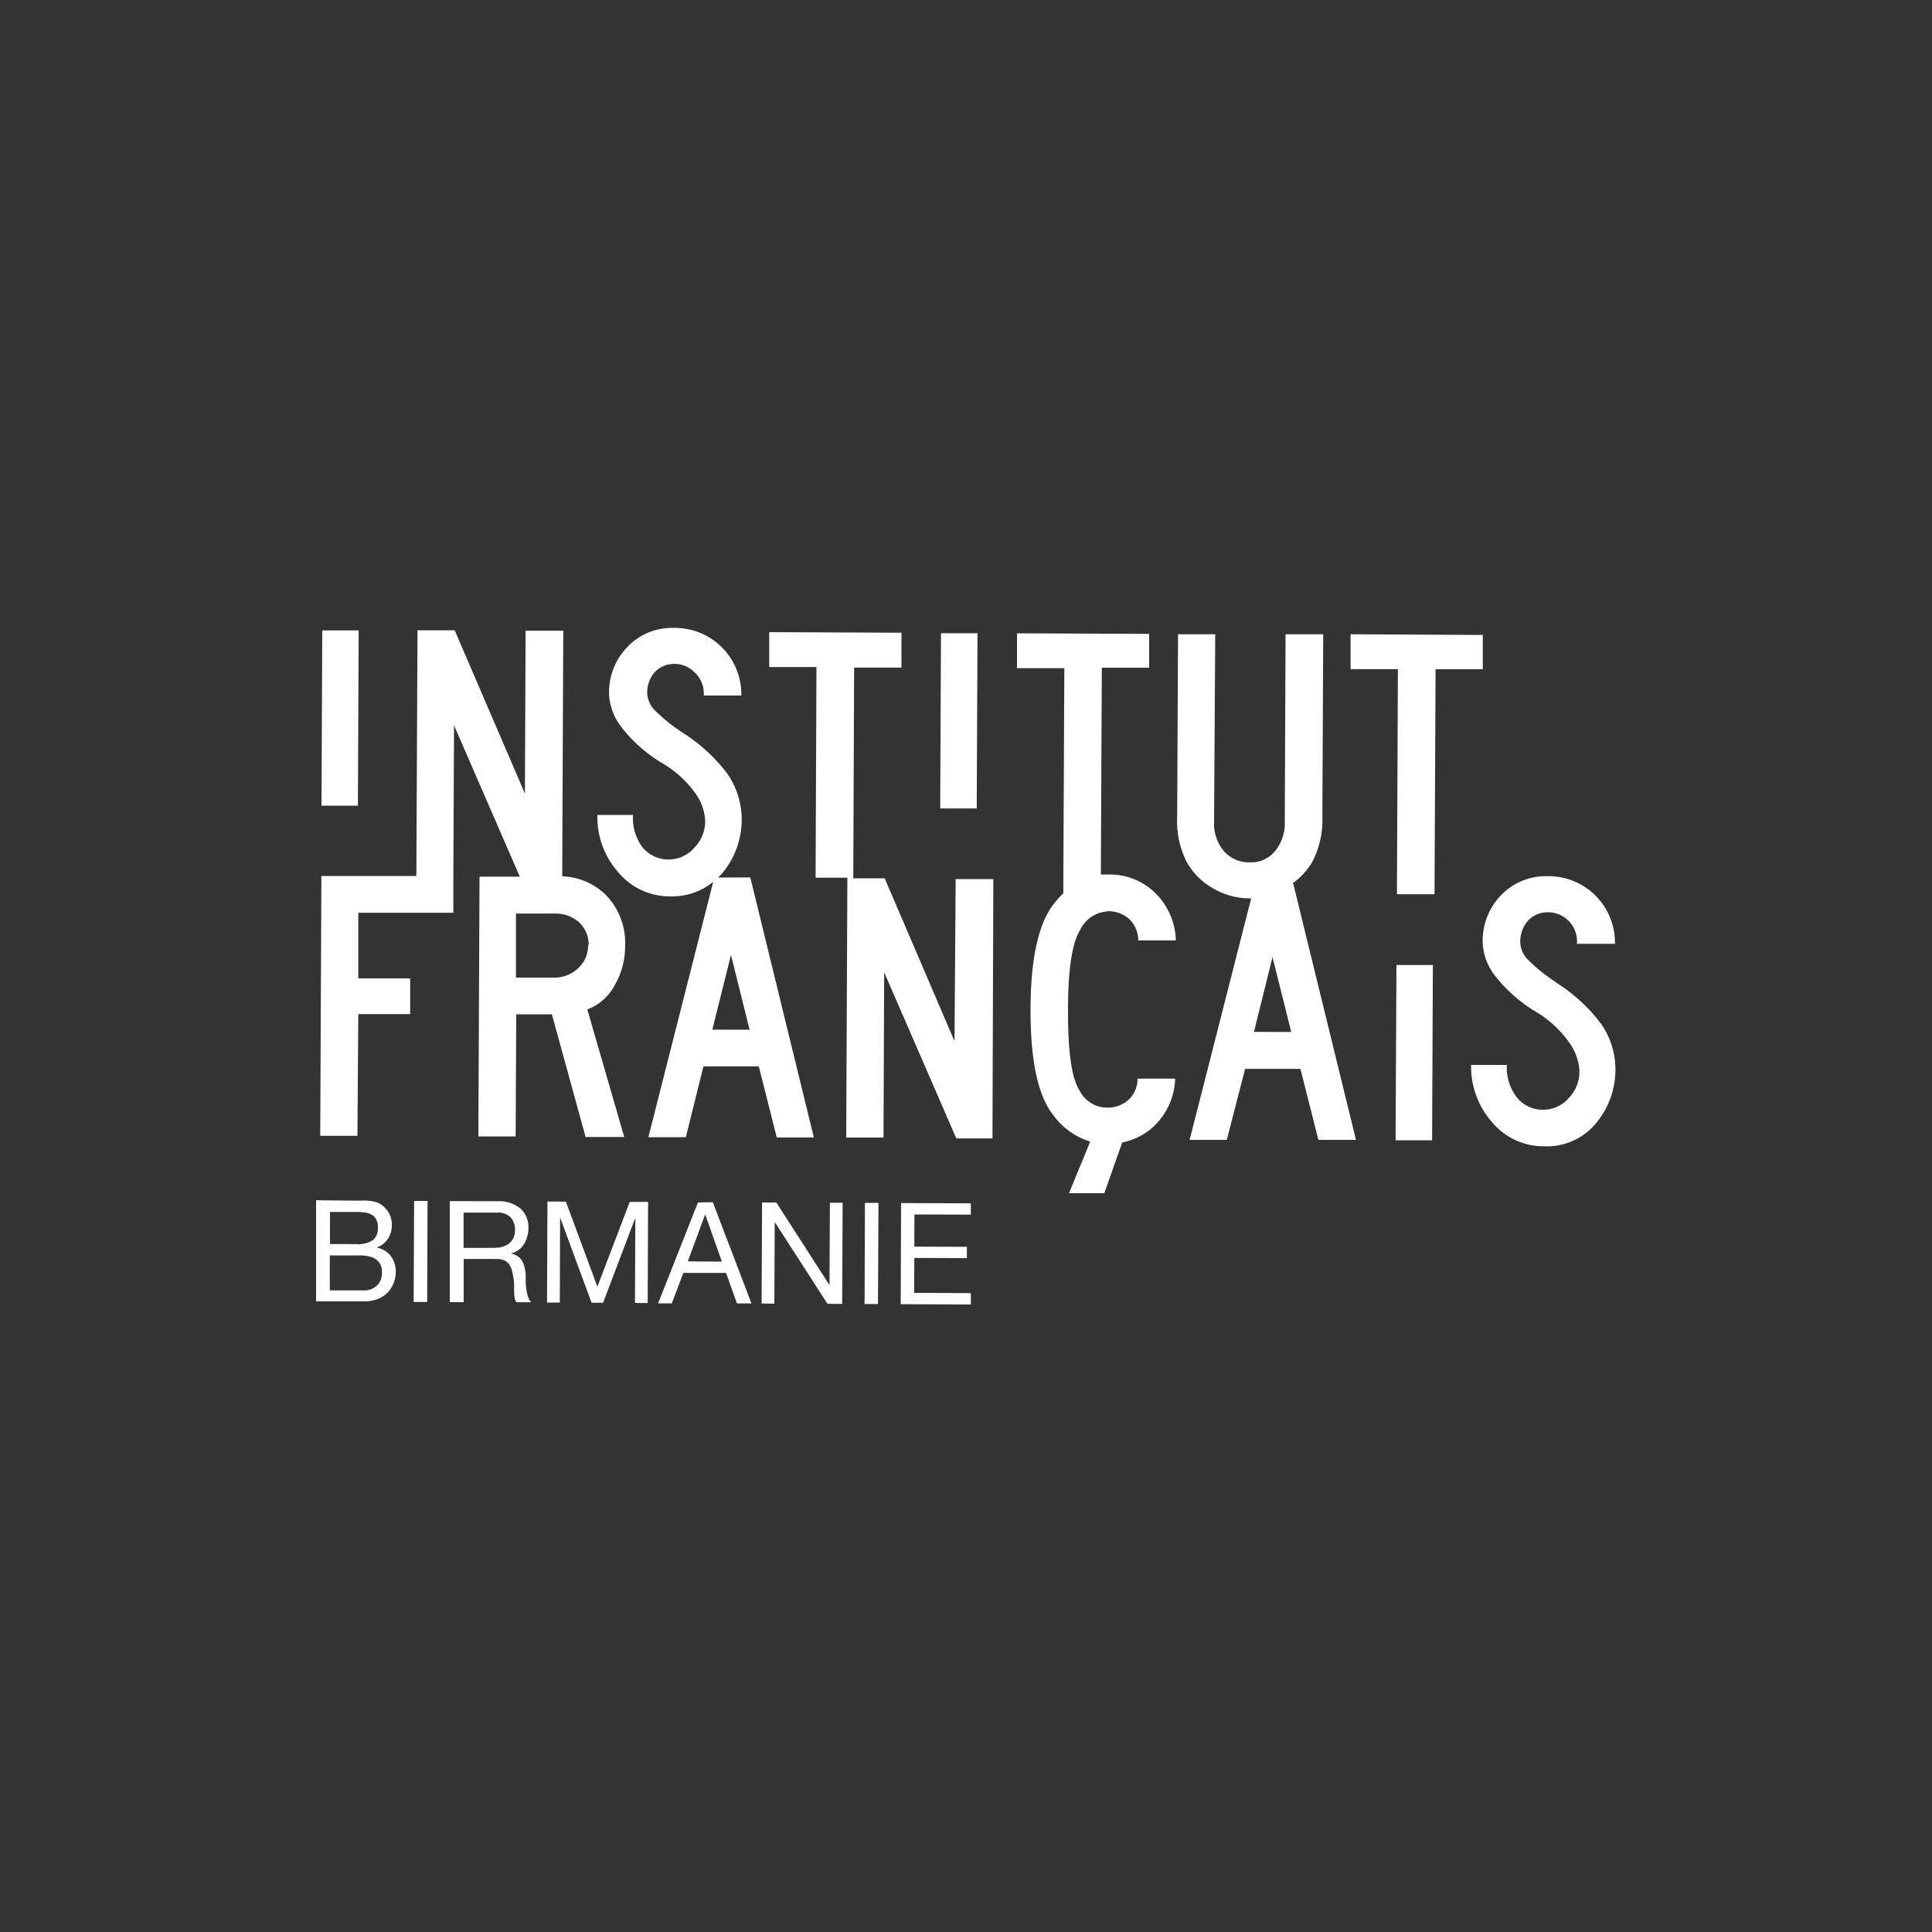 <svg id="Layer_1" data-name="Layer 1" xmlns="http://www.w3.org/2000/svg" viewBox="0 0 200 200"><rect x="0" y="0" width="200" height="200" fill="#333333" stroke="none"/><defs><style>.cls-1{fill:#fff;}</style></defs><title>All Logos</title><path class="cls-1" d="M37.05,83.4l-3.77,0,.08-18.14h3.77Zm64.14-17.85-3.78,0-.08,18.14,3.78,0Zm32.69,25.93L140.37,118l-3.89,0-1.86-7.35-5.73,0L127,118l-3.85,0L129.52,93h-.09A7.48,7.48,0,0,1,125.64,92a7.25,7.25,0,0,1-2.78-2.74,9.39,9.39,0,0,1-1-4.73l.09-18.87h3.85L125.68,85a4.47,4.47,0,0,0,1,3.09,3.46,3.46,0,0,0,2.73,1.18A3.21,3.21,0,0,0,132,88.1,4.58,4.58,0,0,0,133,85l.08-19.34,3.9,0-.09,18.86a9.33,9.33,0,0,1-1.06,4.73,7.33,7.33,0,0,1-2,2.18m-.16,15.4-1.94-7.75-1.92,7.74Zm19.83-41.1-13.69-.07,0,3.61,4.9,0-.1,23.3h3.89l.11-23.29,4.89,0ZM60.79,104.47l3.83,13.23-4,0L57.13,105l-3.69,0-.06,12.64H49.52l.12-26.89h4.17L47,75.09l-.07,15.63v3.77l-9.84,0,0,6.79,5.37,0,0,3.7-5.37,0L37,117.58l-3.85,0,.12-26.9,9.83,0,.12-25.43,3.85,0,7.27,16.9.07-16.86,3.9,0-.11,25.43a6.72,6.72,0,0,1,4.59,2A7.15,7.15,0,0,1,64.71,98a8,8,0,0,1-1.08,4,5.35,5.35,0,0,1-2.84,2.5m.14-6.62a3.07,3.07,0,0,0-1-2.41,3.63,3.63,0,0,0-2.52-.9l-4,0,0,6.63,4,0a3.52,3.52,0,0,0,2.47-1,3.13,3.13,0,0,0,1-2.37m16.79-7,6.58,26.92H80.41l-1.86-7.36-5.73,0L71,117.72H67.12l6.71-26.43a6.75,6.75,0,0,1-4.53,1.5A6.89,6.89,0,0,1,64,90.29a8.6,8.6,0,0,1-2.16-5.93h3.69a5.06,5.06,0,0,0,1,3.38,3.52,3.52,0,0,0,5.36,0A3.92,3.92,0,0,0,73,84.93a5.37,5.37,0,0,0-1-2.79A11.15,11.15,0,0,0,68.55,79a15.1,15.1,0,0,1-4.19-3.69,6,6,0,0,1-1.31-3.43A6.76,6.76,0,0,1,64.92,67,6.38,6.38,0,0,1,69.74,65a6.87,6.87,0,0,1,7,7H72.85a3,3,0,0,0-1-2.45,2.88,2.88,0,0,0-2.14-.82,2.72,2.72,0,0,0-2.06,1A3.26,3.26,0,0,0,67,71.81a2.73,2.73,0,0,0,.72,1.65,17.79,17.79,0,0,0,3,2.42,17.39,17.39,0,0,1,4.62,4.28,8.3,8.3,0,0,1,1.44,4.62,8.66,8.66,0,0,1-2,5.6c-.14.16-.28.32-.43.46Zm-.07,15.77-1.93-7.75-1.93,7.74Zm21.21,1.18L91.58,90.92H88.33l.09-21.81,4.9,0,0-3.61-13.69-.06v3.61l4.89,0-.09,21.81h3.29l-.12,26.9h3.86l.07-17.1L99,117.85h3.74L102.83,91h-3.9Zm15.82-13.45a3.25,3.25,0,0,1,2.28.82,3.07,3.07,0,0,1,.92,2.2l3.89,0a7.11,7.11,0,0,0-2.11-4.89,6.71,6.71,0,0,0-4.85-1.93c-.27,0-.53,0-.8,0l.1-21.41,4.9,0V65.62l-13.68-.06,0,3.61,4.9,0-.11,23.31h0a9,9,0,0,0-1,1.12c-1.57,2-2.38,5.65-2.39,10.87s.73,8.85,2.29,10.88a7.51,7.51,0,0,0,3.89,2.83l-2.2,5.34h3.66l1.85-5.25a6.7,6.7,0,0,0,3.34-1.74,7.07,7.07,0,0,0,2.14-4.87l-3.89,0a3,3,0,0,1-.93,2.19,3.26,3.26,0,0,1-2.3.81,3.21,3.21,0,0,1-2.78-1.78q-1.22-1.85-1.19-8.4c0-4.18.44-6.91,1.25-8.2a3.36,3.36,0,0,1,2.82-1.93m29.84,23.69,3.78,0,.08-18.14-3.77,0Zm16.63-16.34a18.4,18.4,0,0,1-3-2.42,2.75,2.75,0,0,1-.72-1.65,3.28,3.28,0,0,1,.69-2.19,2.71,2.71,0,0,1,2.06-1,3,3,0,0,1,3.11,3.26l3.94,0a6.88,6.88,0,0,0-7-7,6.44,6.44,0,0,0-4.82,2,6.78,6.78,0,0,0-1.87,4.91,5.9,5.9,0,0,0,1.31,3.44,15.32,15.32,0,0,0,4.2,3.69A11.33,11.33,0,0,1,162.5,108a5.48,5.48,0,0,1,1,2.8,3.94,3.94,0,0,1-1.1,2.87,3.49,3.49,0,0,1-2.66,1.21,3.43,3.43,0,0,1-2.7-1.26,5,5,0,0,1-1.05-3.38h-3.7a8.66,8.66,0,0,0,2.17,5.93,6.91,6.91,0,0,0,5.35,2.49,6.57,6.57,0,0,0,5.42-2.4,8.65,8.65,0,0,0,2-5.6,8.25,8.25,0,0,0-1.45-4.62,17.16,17.16,0,0,0-4.61-4.27"/><path class="cls-1" d="M36.57,124.29h.73a6.47,6.47,0,0,1,.76,0,5.18,5.18,0,0,1,.72.11,1.87,1.87,0,0,1,.56.22,2.68,2.68,0,0,1,.86.85,2.39,2.39,0,0,1,.36,1.34,2.59,2.59,0,0,1-.41,1.44,2.34,2.34,0,0,1-1.16.9v0a2.4,2.4,0,0,1,1.47.88,2.65,2.65,0,0,1,.51,1.64,3.27,3.27,0,0,1-.21,1.12,3,3,0,0,1-.62,1,3.13,3.13,0,0,1-1,.67,3.6,3.6,0,0,1-1.37.25l-5.05,0,0-10.46Zm1,9.29a1.94,1.94,0,0,0,1.45-.49,1.83,1.83,0,0,0,.52-1.37,1.61,1.61,0,0,0-.19-.86,1.47,1.47,0,0,0-.49-.53,2.22,2.22,0,0,0-.73-.28,4,4,0,0,0-.85-.09H34.14l0,3.62Zm-.68-4.79a2.76,2.76,0,0,0,1.71-.41,1.51,1.51,0,0,0,.52-1.25,1.68,1.68,0,0,0-.17-.88,1.11,1.11,0,0,0-.48-.5,1.75,1.75,0,0,0-.71-.23,5.9,5.9,0,0,0-.86-.06H34.16v3.32Z"/><polygon class="cls-1" points="44.26 124.32 44.22 134.78 42.82 134.78 42.87 124.32 44.26 124.32"/><path class="cls-1" d="M51.54,124.35a3.5,3.5,0,0,1,2.33.75,2.56,2.56,0,0,1,.83,2,3.18,3.18,0,0,1-.44,1.66,2.16,2.16,0,0,1-1.39,1v0a1.85,1.85,0,0,1,.74.3,1.61,1.61,0,0,1,.45.49,2.23,2.23,0,0,1,.24.64,4.45,4.45,0,0,1,.12.73c0,.26,0,.51,0,.78a6.65,6.65,0,0,0,.07.78,4.19,4.19,0,0,0,.16.72,1.8,1.8,0,0,0,.33.61H53.47a.94.94,0,0,1-.19-.44,5.63,5.63,0,0,1-.06-.63c0-.23,0-.47,0-.74a5.16,5.16,0,0,0-.08-.78q-.06-.37-.15-.72a1.83,1.83,0,0,0-.27-.6,1.46,1.46,0,0,0-.5-.42,1.88,1.88,0,0,0-.82-.15l-3.4,0,0,4.47H46.56l0-10.46Zm.27,4.76a2.11,2.11,0,0,0,.76-.29,1.53,1.53,0,0,0,.53-.57,1.8,1.8,0,0,0,.21-.93,1.85,1.85,0,0,0-.44-1.29,1.8,1.8,0,0,0-1.42-.5l-3.46,0v3.65h2.9a7,7,0,0,0,.93-.06"/><polygon class="cls-1" points="58.58 124.39 61.84 133.2 65.19 124.42 67.09 124.42 67.05 134.89 65.73 134.88 65.77 126.17 65.73 126.17 62.43 134.86 61.24 134.86 58.02 126.14 57.98 126.14 57.95 134.84 56.63 134.84 56.67 124.38 58.58 124.39"/><path class="cls-1" d="M73.79,124.45l4,10.48H76.29l-1.13-3.16-4.42,0-1.19,3.15H68.13l4.12-10.44Zm.94,6.15L73,125.71h0l-1.8,4.87Z"/><polygon class="cls-1" points="80.37 124.49 85.84 132.99 85.87 132.99 85.91 124.51 87.23 124.51 87.18 134.98 85.66 134.97 80.23 126.55 80.2 126.55 80.16 134.95 78.84 134.94 78.89 124.48 80.37 124.49"/><polygon class="cls-1" points="90.94 124.52 90.89 134.99 89.5 134.99 89.54 124.52 90.94 124.52"/><polygon class="cls-1" points="100.5 124.57 100.5 125.74 94.66 125.72 94.65 129.05 100.09 129.07 100.09 130.24 94.65 130.22 94.63 133.84 100.5 133.86 100.5 135.04 93.24 135.01 93.28 124.54 100.5 124.57"/></svg>